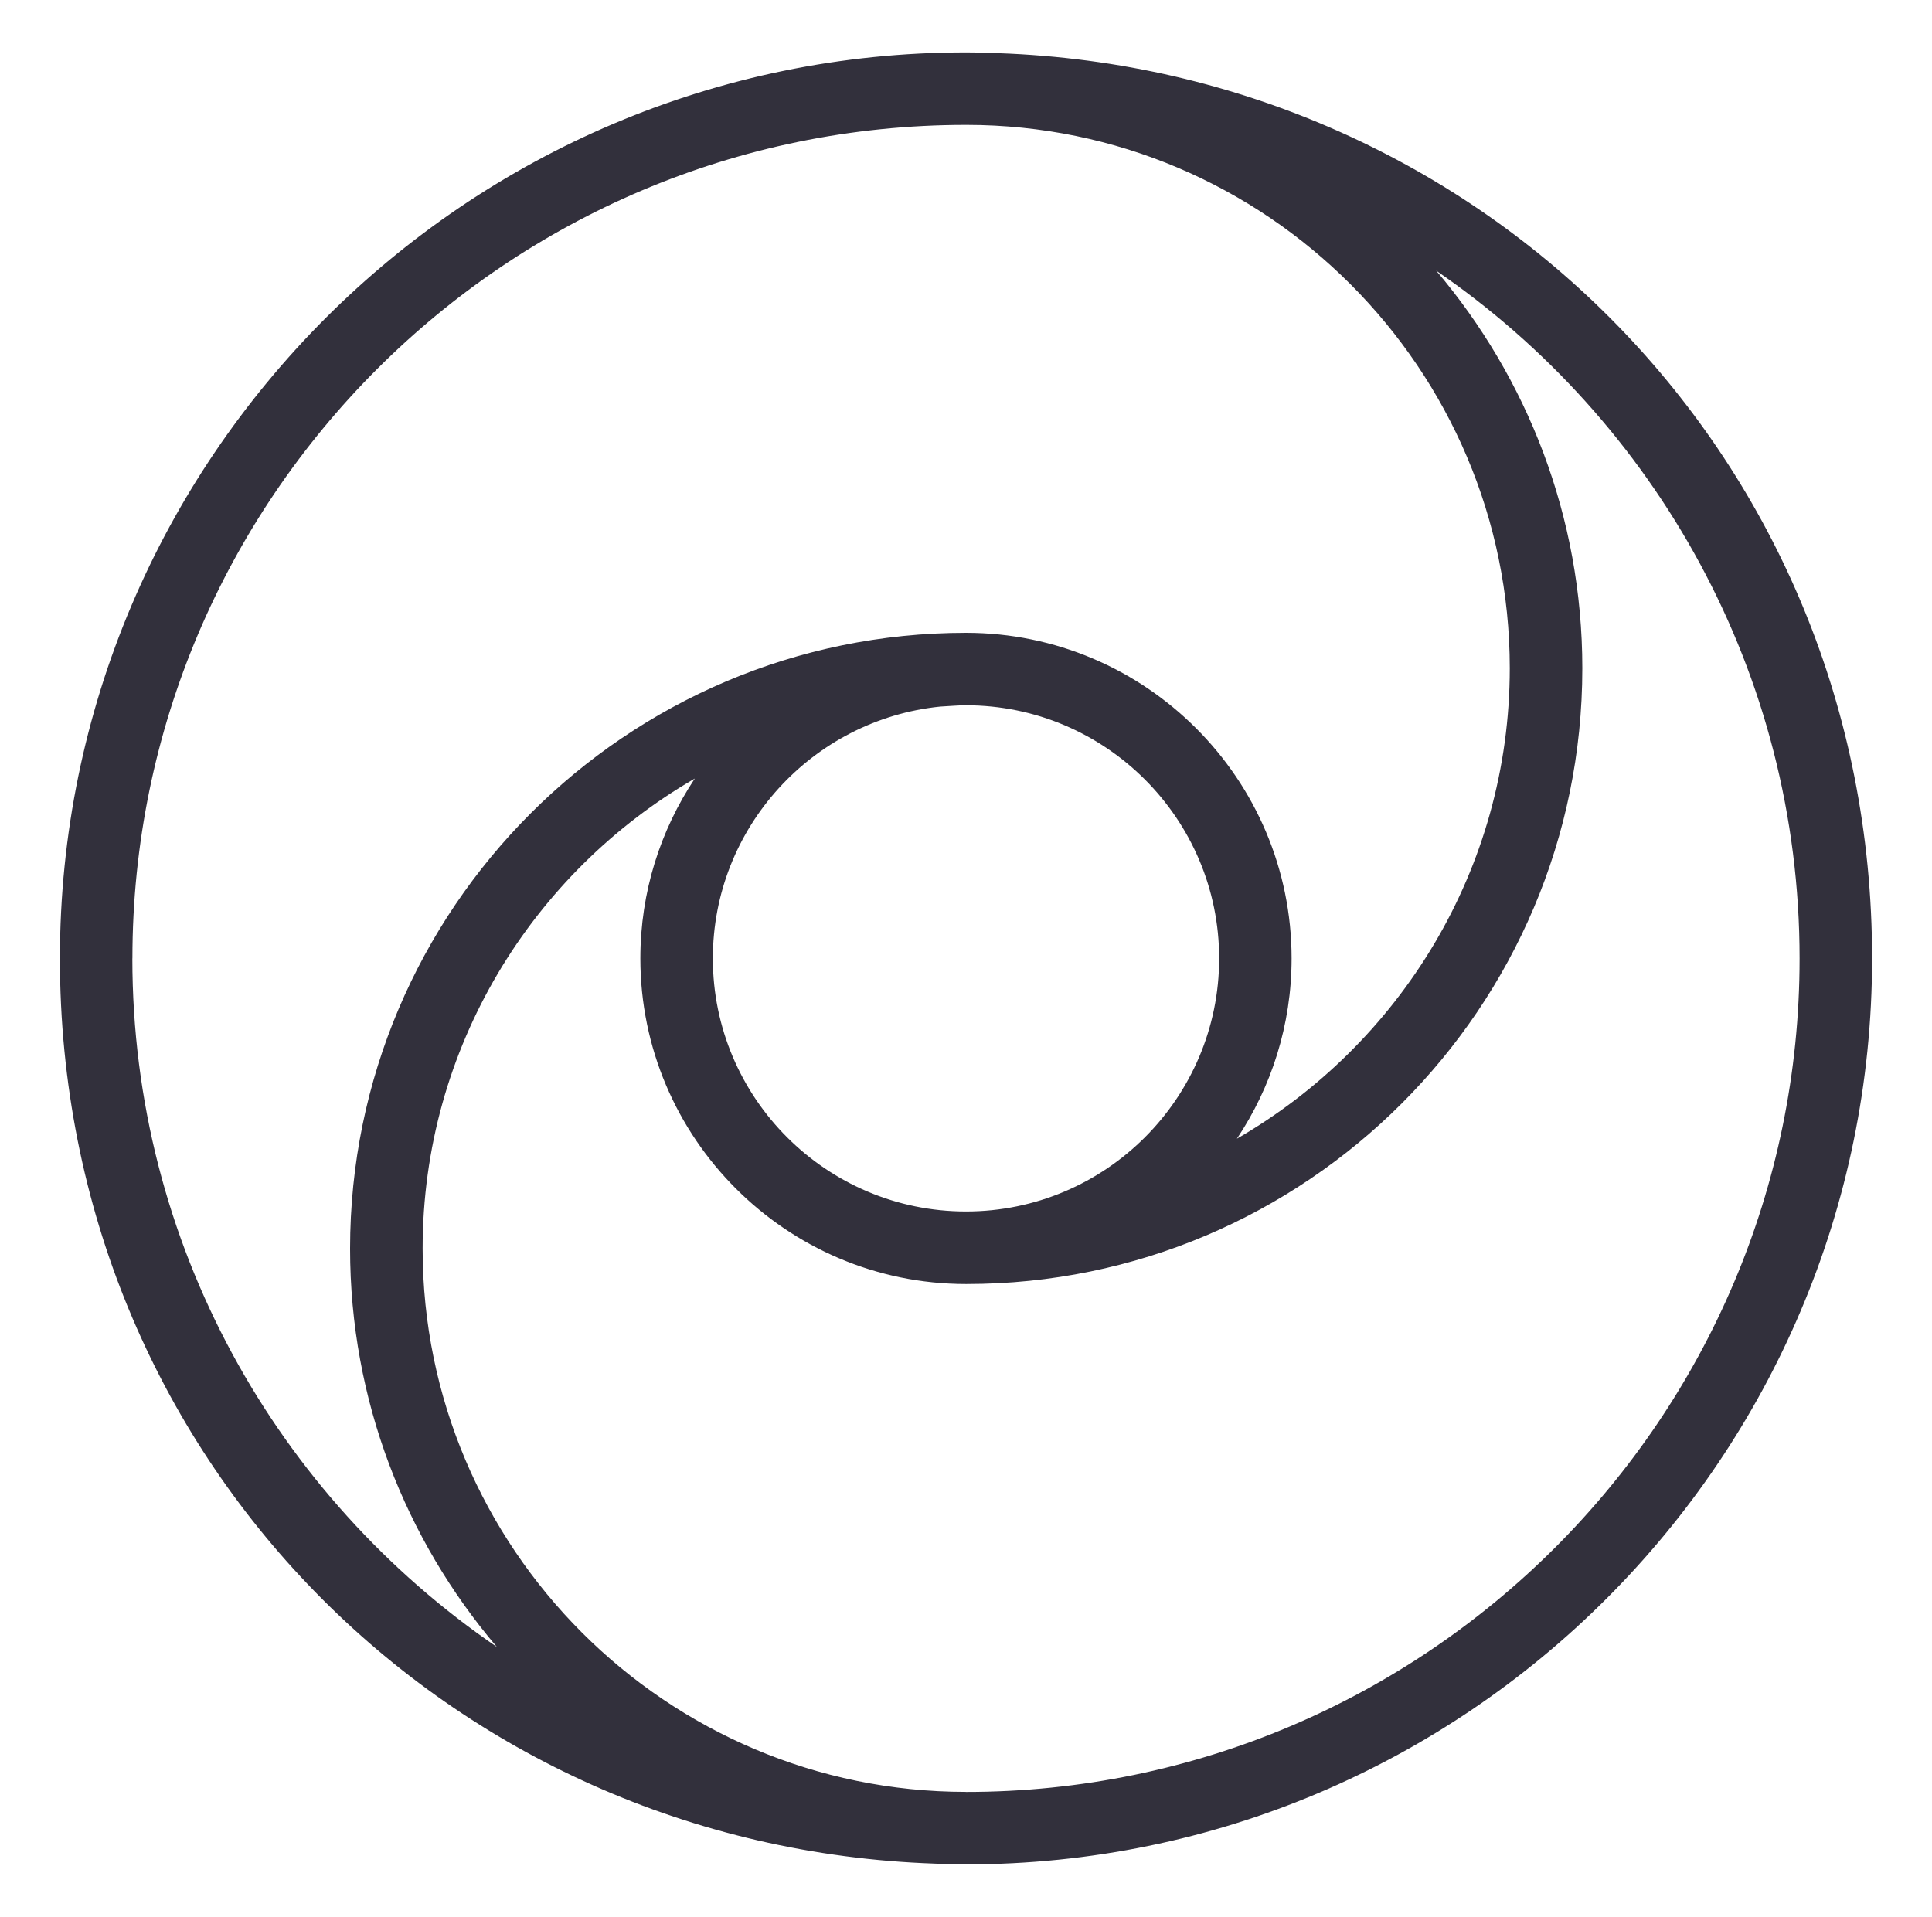 <?xml version="1.0" standalone="no"?>
<!DOCTYPE svg PUBLIC "-//W3C//DTD SVG 1.1//EN" "http://www.w3.org/Graphics/SVG/1.1/DTD/svg11.dtd">
<svg xmlns="http://www.w3.org/2000/svg" id="Layer_1" data-name="Layer 1" viewBox="0 0 340.84 338.2" width="340.84" height="338.2">
  <defs>
    <style>
      .cls-1 {
        fill: #32303c;
        stroke-width: 0px;
      }
    </style>
  </defs>
  <path class="cls-1" d="M170.42,316.17c-52.86,0-95.86-43-95.86-95.86,0-35.42,19.36-66.35,48.02-82.94-6.06,9.1-9.61,20.01-9.61,31.74,0,31.67,25.77,57.45,57.45,57.45h.08s0,0,0,0c59.91,0,108.65-48.74,108.65-108.65,0-26.73-9.72-51.21-25.78-70.15,38.68,26.52,64.11,71.02,64.11,121.36,0,81.09-65.97,147.06-147.06,147.06M165.86,124.68c1.52-.07,3.02-.23,4.56-.23,24.62,0,44.66,20.03,44.66,44.66s-20.03,44.65-44.66,44.65-44.66-20.03-44.66-44.65c0-23.09,17.61-42.13,40.1-44.43M23.36,169.11C23.36,88.01,89.33,22.04,170.42,22.04h.15c52.82.04,95.78,43.03,95.78,95.86,0,35.48-19.42,66.44-48.14,83.02,6.08-9.11,9.65-20.05,9.65-31.81,0-31.68-25.77-57.45-57.45-57.45-59.91,0-108.65,48.74-108.65,108.65,0,26.79,9.77,51.33,25.9,70.29-38.8-26.51-64.31-71.07-64.31-121.49M176.12,9.39c-1.86-.1-3.74-.14-5.62-.14h0s-.08,0-.08,0C82.28,9.25,10.57,80.96,10.57,169.11s68.71,156.75,154.27,159.71c1.85.1,3.71.14,5.58.14,88.15,0,159.85-71.71,159.85-159.85S261.63,12.41,176.12,9.39"/>
</svg>